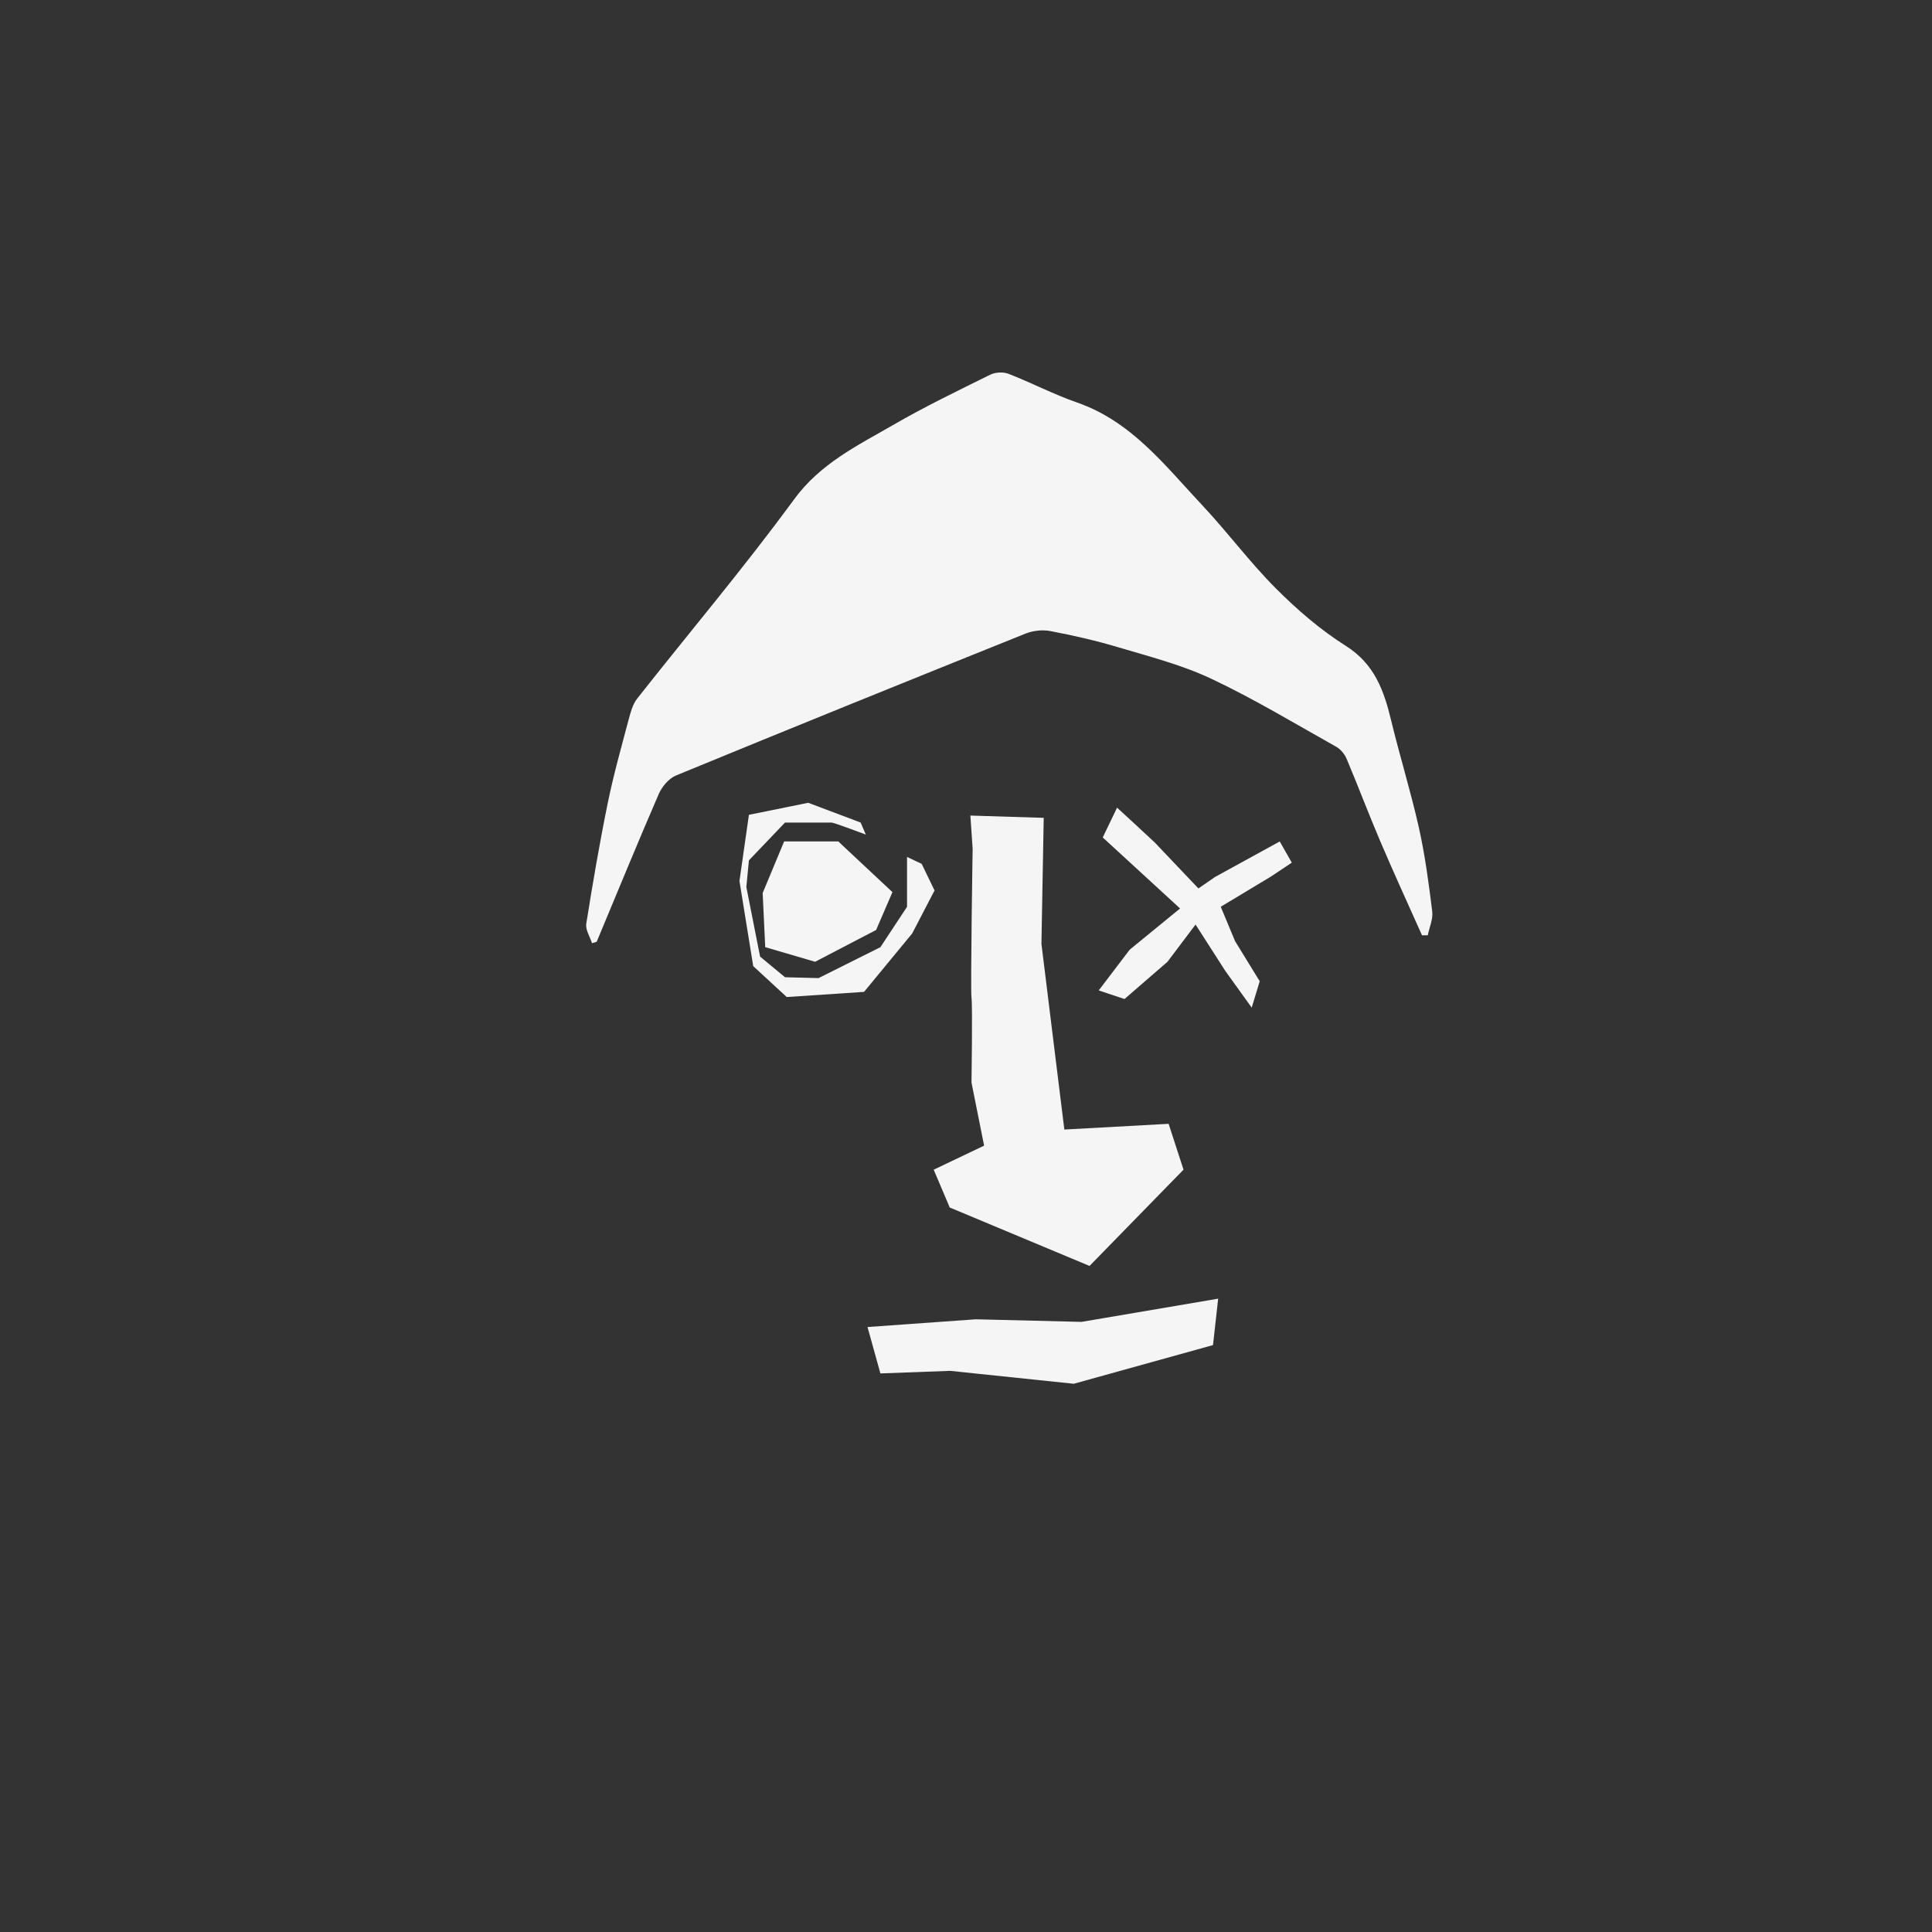 <?xml version="1.0" encoding="UTF-8"?>
<svg id="uuid-d7d138e4-5cac-486d-af9e-17719e85912a" data-name="Ebene 1" xmlns="http://www.w3.org/2000/svg" viewBox="0 0 576 576">
  <rect x="0" y="0" width="576" height="576" fill="#333333" stroke="none"/>
  <path d="m328.76,249.67l23.06,21.18-15.03,12.3-9.22,12.13,7.69,2.56,12.81-11.1,8.37-11.1,8.88,13.84,7.86,10.93,2.39-7.86-7.35-11.96-4.27-10.25,15.03-9.05,6.15-4.1-3.59-6.32-19.3,10.59-4.95,3.42s-12.3-12.98-12.98-13.67-11.27-10.42-11.27-10.42l-4.27,8.88Z" style="fill: #f5f5f5;"/>
  <polygon points="249.92 250.86 233.78 250.86 227.38 266.24 228.14 282.38 243.01 286.74 261.2 277.26 266.07 265.98 249.92 250.86" style="fill: #f5f5f5;"/>
  <path d="m256.59,245.23c-2.05-.77-15.63-5.89-15.63-5.89l-17.68,3.59-2.82,19.73,4.1,25.37,9.99,9.22,23.06-1.54,14.35-17.42,6.66-12.81-3.84-7.94-4.36-2.05v14.86l-7.94,12.04-18.45,9.22-9.99-.26-7.43-6.15-4.1-20.76.77-7.94,10.76-11.27h13.84c.77,0,10.25,3.59,10.25,3.59l-1.54-3.59Z" style="fill: #f5f5f5;"/>
  <path d="m289.98,253.08s-.68,42.02-.34,44.41c.34,2.39,0,25.28,0,25.28l3.76,18.79-15.03,7.17,4.78,11.27,41.68,17.42,28.02-28.7-4.44-13.67-31.09,1.71-6.83-55.35.68-37.58-21.87-.68.68,9.91Z" style="fill: #f5f5f5;"/>
  <polygon points="269.4 394.87 290.92 393.33 322.44 394.1 363.18 387.18 361.64 401.02 320.13 412.55 283.24 408.7 262.48 409.47 258.64 395.64 269.4 394.87" style="fill: #f5f5f5;"/>
  <path d="m423.95,278.84c-4.15-9.31-8.41-18.57-12.41-27.95-3.48-8.16-6.61-16.46-10.05-24.63-.59-1.4-1.77-2.86-3.08-3.6-12.36-6.93-24.53-14.29-37.32-20.32-8.79-4.14-18.41-6.59-27.78-9.39-6.62-1.98-13.4-3.52-20.19-4.81-2.35-.45-5.16-.12-7.4.77-34.78,13.97-69.52,28.03-104.18,42.29-2.14.88-4.18,3.32-5.14,5.52-6.34,14.62-12.37,29.37-18.51,44.07-.46.14-.93.27-1.39.41-.61-1.94-1.99-4-1.71-5.8,1.91-12.04,3.97-24.07,6.41-36.01,1.72-8.4,4.05-16.67,6.25-24.96.57-2.14,1.2-4.49,2.53-6.17,15.58-19.79,31.88-39.04,46.74-59.35,7.87-10.76,18.92-16.06,29.63-22.25,9.38-5.43,19.18-10.16,28.9-14.96,1.51-.75,3.86-.86,5.43-.25,6.88,2.67,13.46,6.13,20.42,8.55,16.26,5.64,26.23,18.81,37.31,30.6,7.54,8.02,14.13,16.96,21.89,24.74,6.36,6.38,13.34,12.43,20.93,17.21,8.56,5.4,11.37,13.31,13.52,22.22,2.58,10.69,5.86,21.21,8.26,31.93,1.84,8.22,2.95,16.62,3.99,25,.29,2.29-.84,4.76-1.33,7.15-.58,0-1.16,0-1.74,0Z" style="fill: #f5f5f5;"/>
</svg>